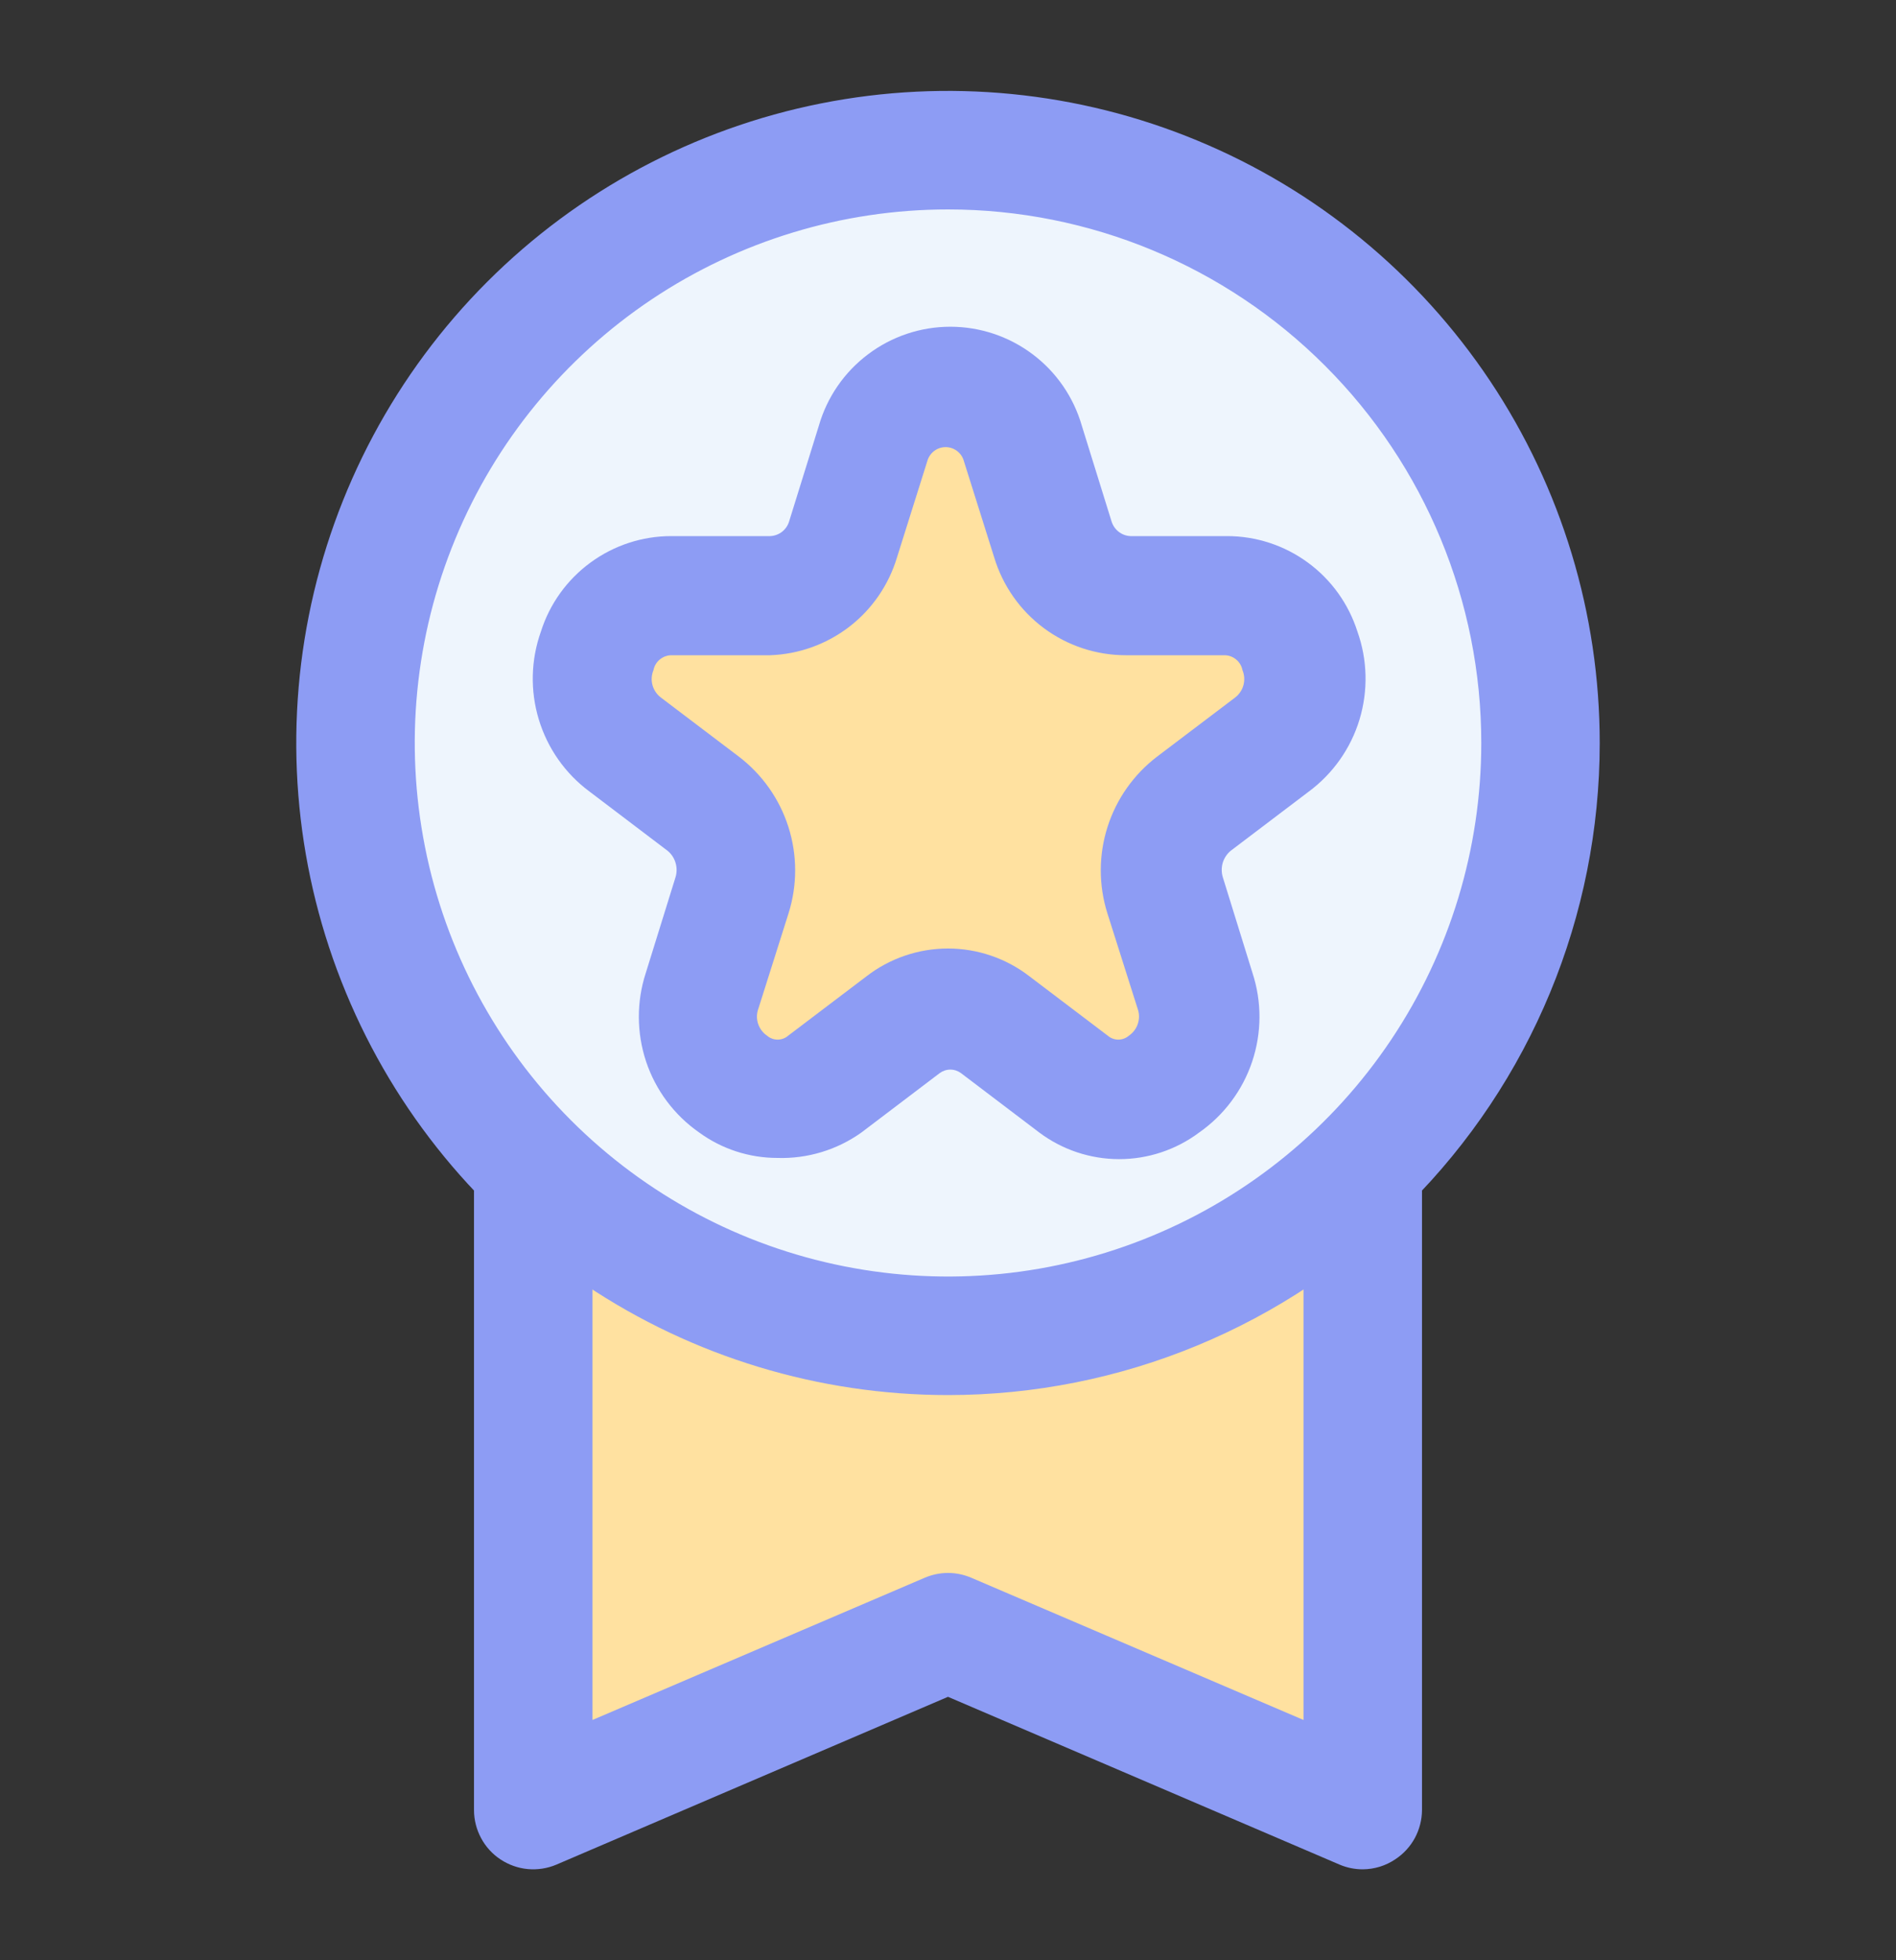 <svg width="30" height="31" viewBox="0 0 30 31" fill="none" xmlns="http://www.w3.org/2000/svg">
<rect x="0" y="0" width="30" height="31" fill="#333333" stroke="none"/>
<path d="M21.562 28.625L15 25.812L8.438 28.625V15.5H21.562V28.625Z" fill="#FFE1A0"/>
<path d="M21.562 29.562C21.437 29.562 21.312 29.537 21.197 29.488L15 26.834L8.803 29.488C8.661 29.548 8.505 29.572 8.351 29.558C8.197 29.544 8.049 29.491 7.92 29.406C7.791 29.321 7.685 29.205 7.612 29.068C7.539 28.932 7.5 28.78 7.5 28.625V15.5C7.5 15.251 7.599 15.013 7.775 14.837C7.95 14.661 8.189 14.562 8.438 14.562H21.562C21.811 14.562 22.05 14.661 22.225 14.837C22.401 15.013 22.5 15.251 22.5 15.5V28.625C22.499 28.779 22.46 28.931 22.387 29.067C22.313 29.203 22.207 29.318 22.078 29.403C21.926 29.506 21.746 29.561 21.562 29.562ZM15 24.875C15.126 24.875 15.25 24.901 15.366 24.95L20.625 27.2V16.438H9.375V27.2L14.634 24.95C14.75 24.901 14.874 24.875 15 24.875Z" fill="#8D9CF4"/>
<path d="M15 21.125C20.178 21.125 24.375 16.928 24.375 11.75C24.375 6.572 20.178 2.375 15 2.375C9.822 2.375 5.625 6.572 5.625 11.75C5.625 16.928 9.822 21.125 15 21.125Z" fill="#EEF5FD"/>
<path d="M15 22.062C12.96 22.062 10.967 21.458 9.271 20.325C7.575 19.191 6.253 17.581 5.473 15.696C4.692 13.812 4.488 11.739 4.886 9.738C5.284 7.738 6.266 5.9 7.708 4.458C9.15 3.016 10.988 2.034 12.988 1.636C14.989 1.238 17.062 1.442 18.946 2.223C20.831 3.003 22.441 4.325 23.575 6.021C24.708 7.717 25.312 9.71 25.312 11.75C25.312 14.485 24.226 17.108 22.292 19.042C20.358 20.976 17.735 22.062 15 22.062ZM15 3.312C13.331 3.312 11.7 3.807 10.312 4.734C8.925 5.662 7.843 6.979 7.205 8.521C6.566 10.063 6.399 11.759 6.725 13.396C7.05 15.033 7.854 16.536 9.034 17.716C10.214 18.896 11.717 19.7 13.354 20.025C14.991 20.351 16.687 20.184 18.229 19.545C19.771 18.907 21.088 17.825 22.015 16.438C22.943 15.05 23.438 13.419 23.438 11.75C23.438 9.512 22.549 7.366 20.966 5.784C19.384 4.201 17.238 3.312 15 3.312Z" fill="#8D9CF4"/>
<path d="M16.191 7.063L16.66 8.573C16.742 8.815 16.896 9.027 17.102 9.18C17.308 9.332 17.556 9.418 17.813 9.426H19.341C19.605 9.439 19.86 9.532 20.071 9.692C20.282 9.852 20.439 10.073 20.523 10.325C20.606 10.576 20.611 10.847 20.537 11.102C20.463 11.356 20.314 11.582 20.11 11.751L18.872 12.688C18.657 12.855 18.498 13.084 18.417 13.344C18.337 13.604 18.338 13.882 18.422 14.141L18.891 15.651C18.968 15.897 18.968 16.161 18.89 16.407C18.813 16.654 18.662 16.87 18.458 17.029C18.254 17.187 18.006 17.279 17.749 17.292C17.491 17.306 17.235 17.24 17.016 17.104L15.778 16.166C15.568 16.007 15.311 15.92 15.047 15.92C14.783 15.92 14.526 16.007 14.316 16.166L13.078 17.104C12.859 17.258 12.597 17.338 12.329 17.333C12.061 17.328 11.802 17.239 11.588 17.077C11.374 16.916 11.217 16.691 11.14 16.434C11.062 16.178 11.068 15.904 11.156 15.651L11.625 14.141C11.704 13.877 11.698 13.596 11.609 13.335C11.52 13.075 11.352 12.848 11.128 12.688L9.891 11.751C9.677 11.587 9.519 11.363 9.438 11.107C9.356 10.85 9.355 10.575 9.435 10.319C9.515 10.062 9.671 9.836 9.884 9.672C10.096 9.507 10.354 9.411 10.622 9.398H12.188C12.455 9.395 12.715 9.308 12.929 9.147C13.143 8.987 13.3 8.763 13.378 8.507L13.81 7.063C13.883 6.804 14.039 6.576 14.254 6.413C14.469 6.251 14.731 6.163 15 6.163C15.27 6.163 15.532 6.251 15.746 6.413C15.961 6.576 16.117 6.804 16.191 7.063Z" fill="#FFE1A0"/>
<path d="M12.3 18.312C11.855 18.312 11.421 18.171 11.062 17.909C10.669 17.635 10.375 17.242 10.223 16.788C10.072 16.333 10.07 15.842 10.218 15.387L10.687 13.878C10.711 13.803 10.712 13.723 10.69 13.648C10.669 13.573 10.625 13.506 10.565 13.456L9.328 12.518C8.945 12.235 8.664 11.835 8.526 11.38C8.387 10.924 8.399 10.436 8.559 9.987C8.698 9.549 8.973 9.167 9.344 8.896C9.715 8.624 10.162 8.478 10.621 8.478H12.187C12.255 8.475 12.321 8.451 12.375 8.409C12.428 8.367 12.468 8.309 12.487 8.243L12.956 6.734C13.086 6.282 13.359 5.885 13.735 5.603C14.11 5.32 14.567 5.167 15.037 5.167C15.507 5.167 15.964 5.32 16.34 5.603C16.715 5.885 16.988 6.282 17.118 6.734L17.587 8.243C17.607 8.309 17.646 8.367 17.7 8.409C17.753 8.451 17.819 8.475 17.887 8.478H19.415C19.875 8.478 20.322 8.624 20.693 8.896C21.064 9.167 21.338 9.549 21.478 9.987C21.638 10.436 21.649 10.924 21.511 11.38C21.373 11.835 21.091 12.235 20.709 12.518L19.471 13.456C19.412 13.506 19.368 13.573 19.346 13.648C19.325 13.723 19.326 13.803 19.35 13.878L19.818 15.387C19.967 15.842 19.965 16.333 19.813 16.788C19.661 17.242 19.367 17.635 18.975 17.909C18.61 18.183 18.165 18.331 17.709 18.331C17.253 18.331 16.808 18.183 16.443 17.909L15.206 16.971C15.157 16.935 15.098 16.915 15.037 16.915C14.976 16.915 14.917 16.935 14.868 16.971L13.631 17.909C13.243 18.186 12.775 18.327 12.3 18.312ZM10.621 10.362C10.555 10.363 10.491 10.387 10.439 10.43C10.388 10.472 10.353 10.531 10.34 10.597C10.309 10.671 10.303 10.753 10.323 10.831C10.344 10.909 10.389 10.978 10.453 11.028L11.69 11.965C12.06 12.247 12.334 12.635 12.475 13.078C12.616 13.521 12.617 13.997 12.478 14.44L12 15.95C11.971 16.027 11.969 16.111 11.995 16.19C12.021 16.268 12.072 16.335 12.14 16.381C12.186 16.42 12.244 16.441 12.304 16.441C12.364 16.441 12.423 16.42 12.468 16.381L13.706 15.443C14.076 15.156 14.531 15 15 15C15.468 15 15.923 15.156 16.293 15.443L17.531 16.381C17.577 16.42 17.635 16.441 17.695 16.441C17.755 16.441 17.813 16.42 17.859 16.381C17.927 16.335 17.979 16.268 18.004 16.19C18.03 16.111 18.028 16.027 18 15.95L17.521 14.44C17.382 13.997 17.383 13.521 17.524 13.078C17.665 12.635 17.939 12.247 18.309 11.965L19.547 11.028C19.61 10.978 19.656 10.909 19.676 10.831C19.696 10.753 19.69 10.671 19.659 10.597C19.646 10.531 19.611 10.472 19.56 10.43C19.509 10.387 19.444 10.363 19.378 10.362H17.812C17.345 10.362 16.89 10.211 16.516 9.933C16.141 9.654 15.866 9.262 15.731 8.815L15.253 7.297C15.236 7.232 15.199 7.175 15.146 7.134C15.093 7.093 15.029 7.071 14.962 7.071C14.896 7.071 14.831 7.093 14.778 7.134C14.726 7.175 14.688 7.232 14.671 7.297L14.193 8.815C14.062 9.25 13.799 9.634 13.439 9.911C13.079 10.188 12.641 10.346 12.187 10.362H10.621Z" fill="#8D9CF4"/>
</svg>
